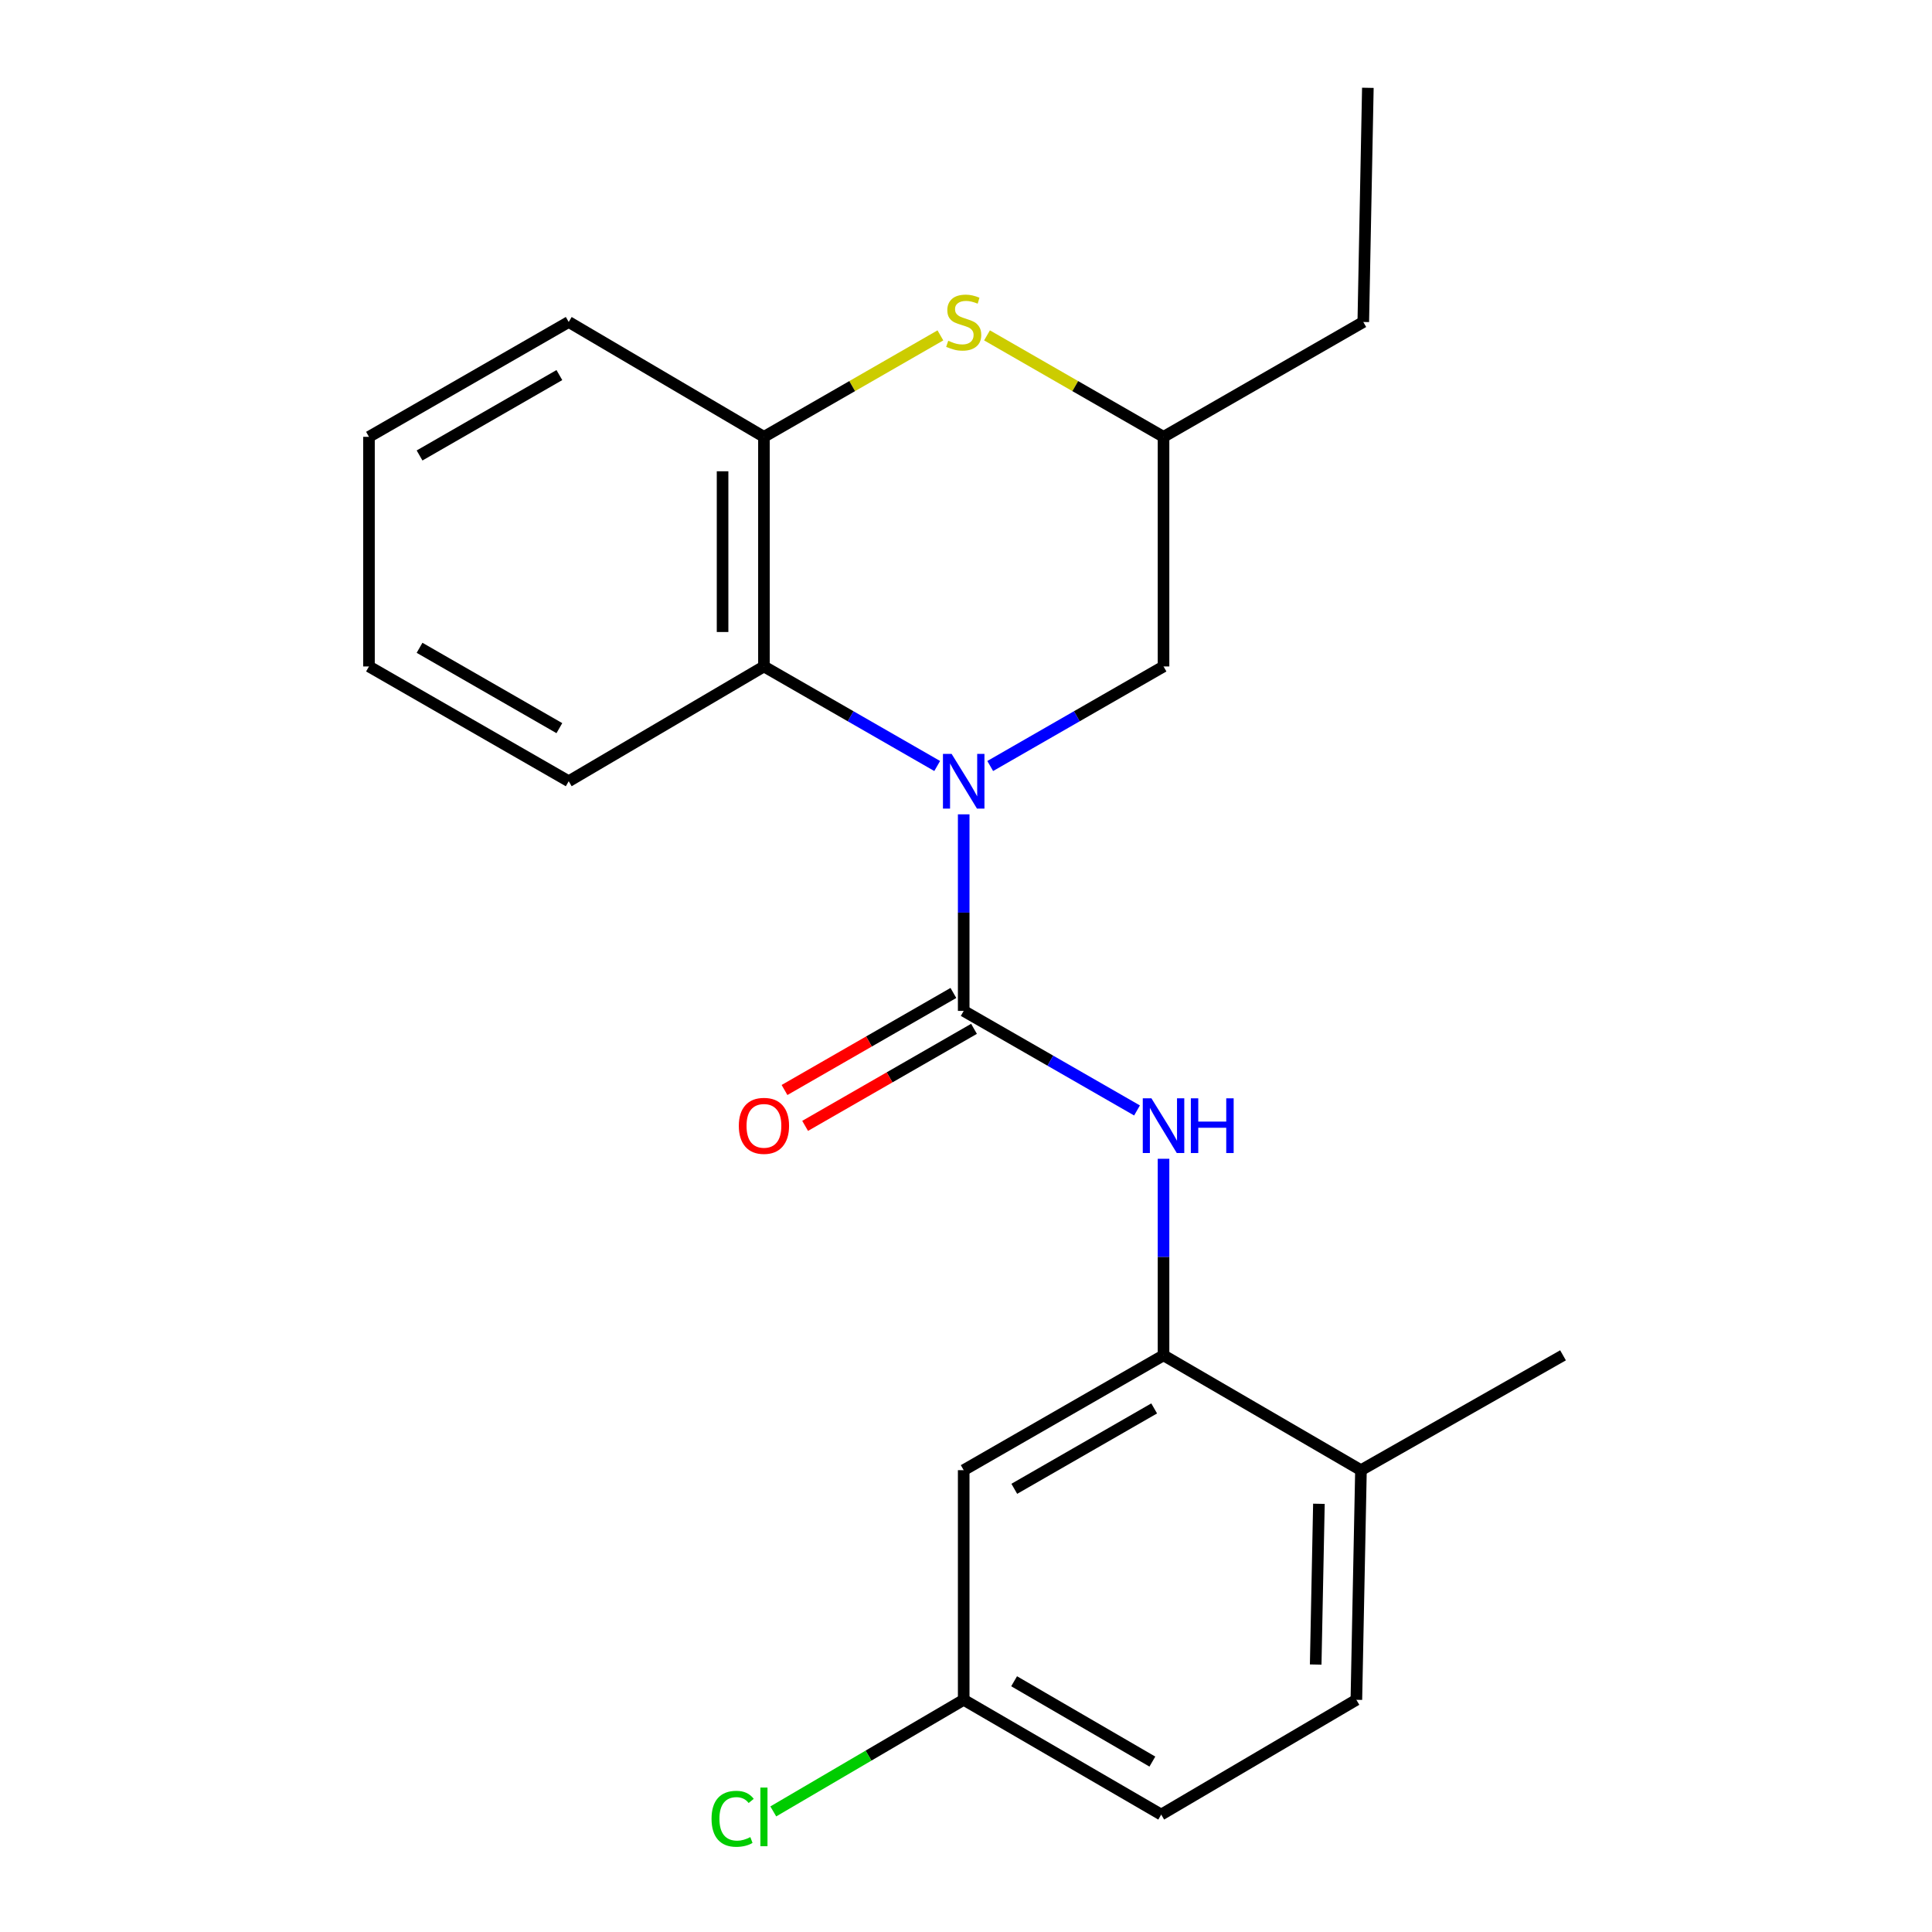 <?xml version='1.0' encoding='iso-8859-1'?>
<svg version='1.1' baseProfile='full'
              xmlns='http://www.w3.org/2000/svg'
                      xmlns:rdkit='http://www.rdkit.org/xml'
                      xmlns:xlink='http://www.w3.org/1999/xlink'
                  xml:space='preserve'
width='1000px' height='1000px' viewBox='0 0 1000 1000'>
<!-- END OF HEADER -->
<rect style='opacity:1.0;fill:#FFFFFF;stroke:none' width='1000' height='1000' x='0' y='0'> </rect>
<path class='bond-0' d='M 498.81,421.499 L 498.81,472.369' style='fill:none;fill-rule:evenodd;stroke:#0000FF;stroke-width:6px;stroke-linecap:butt;stroke-linejoin:miter;stroke-opacity:1' />
<path class='bond-0' d='M 498.81,472.369 L 498.81,523.239' style='fill:none;fill-rule:evenodd;stroke:#000000;stroke-width:6px;stroke-linecap:butt;stroke-linejoin:miter;stroke-opacity:1' />
<path class='bond-1' d='M 485.089,396.482 L 440.252,370.719' style='fill:none;fill-rule:evenodd;stroke:#0000FF;stroke-width:6px;stroke-linecap:butt;stroke-linejoin:miter;stroke-opacity:1' />
<path class='bond-1' d='M 440.252,370.719 L 395.416,344.955' style='fill:none;fill-rule:evenodd;stroke:#000000;stroke-width:6px;stroke-linecap:butt;stroke-linejoin:miter;stroke-opacity:1' />
<path class='bond-6' d='M 512.532,396.485 L 557.386,370.72' style='fill:none;fill-rule:evenodd;stroke:#0000FF;stroke-width:6px;stroke-linecap:butt;stroke-linejoin:miter;stroke-opacity:1' />
<path class='bond-6' d='M 557.386,370.72 L 602.24,344.955' style='fill:none;fill-rule:evenodd;stroke:#000000;stroke-width:6px;stroke-linecap:butt;stroke-linejoin:miter;stroke-opacity:1' />
<path class='bond-2' d='M 498.81,523.239 L 543.664,549.004' style='fill:none;fill-rule:evenodd;stroke:#000000;stroke-width:6px;stroke-linecap:butt;stroke-linejoin:miter;stroke-opacity:1' />
<path class='bond-2' d='M 543.664,549.004 L 588.518,574.769' style='fill:none;fill-rule:evenodd;stroke:#0000FF;stroke-width:6px;stroke-linecap:butt;stroke-linejoin:miter;stroke-opacity:1' />
<path class='bond-8' d='M 493.476,513.955 L 449.769,539.07' style='fill:none;fill-rule:evenodd;stroke:#000000;stroke-width:6px;stroke-linecap:butt;stroke-linejoin:miter;stroke-opacity:1' />
<path class='bond-8' d='M 449.769,539.07 L 406.063,564.185' style='fill:none;fill-rule:evenodd;stroke:#FF0000;stroke-width:6px;stroke-linecap:butt;stroke-linejoin:miter;stroke-opacity:1' />
<path class='bond-8' d='M 504.145,532.523 L 460.438,557.637' style='fill:none;fill-rule:evenodd;stroke:#000000;stroke-width:6px;stroke-linecap:butt;stroke-linejoin:miter;stroke-opacity:1' />
<path class='bond-8' d='M 460.438,557.637 L 416.732,582.752' style='fill:none;fill-rule:evenodd;stroke:#FF0000;stroke-width:6px;stroke-linecap:butt;stroke-linejoin:miter;stroke-opacity:1' />
<path class='bond-4' d='M 395.416,344.955 L 395.416,226.106' style='fill:none;fill-rule:evenodd;stroke:#000000;stroke-width:6px;stroke-linecap:butt;stroke-linejoin:miter;stroke-opacity:1' />
<path class='bond-4' d='M 374.002,327.127 L 374.002,243.934' style='fill:none;fill-rule:evenodd;stroke:#000000;stroke-width:6px;stroke-linecap:butt;stroke-linejoin:miter;stroke-opacity:1' />
<path class='bond-15' d='M 395.416,344.955 L 294.365,404.367' style='fill:none;fill-rule:evenodd;stroke:#000000;stroke-width:6px;stroke-linecap:butt;stroke-linejoin:miter;stroke-opacity:1' />
<path class='bond-5' d='M 602.24,599.783 L 602.24,650.647' style='fill:none;fill-rule:evenodd;stroke:#0000FF;stroke-width:6px;stroke-linecap:butt;stroke-linejoin:miter;stroke-opacity:1' />
<path class='bond-5' d='M 602.24,650.647 L 602.24,701.511' style='fill:none;fill-rule:evenodd;stroke:#000000;stroke-width:6px;stroke-linecap:butt;stroke-linejoin:miter;stroke-opacity:1' />
<path class='bond-3' d='M 510.873,173.591 L 556.557,199.849' style='fill:none;fill-rule:evenodd;stroke:#CCCC00;stroke-width:6px;stroke-linecap:butt;stroke-linejoin:miter;stroke-opacity:1' />
<path class='bond-3' d='M 556.557,199.849 L 602.24,226.106' style='fill:none;fill-rule:evenodd;stroke:#000000;stroke-width:6px;stroke-linecap:butt;stroke-linejoin:miter;stroke-opacity:1' />
<path class='bond-22' d='M 486.749,173.593 L 441.082,199.85' style='fill:none;fill-rule:evenodd;stroke:#CCCC00;stroke-width:6px;stroke-linecap:butt;stroke-linejoin:miter;stroke-opacity:1' />
<path class='bond-22' d='M 441.082,199.85 L 395.416,226.106' style='fill:none;fill-rule:evenodd;stroke:#000000;stroke-width:6px;stroke-linecap:butt;stroke-linejoin:miter;stroke-opacity:1' />
<path class='bond-16' d='M 395.416,226.106 L 294.365,166.658' style='fill:none;fill-rule:evenodd;stroke:#000000;stroke-width:6px;stroke-linecap:butt;stroke-linejoin:miter;stroke-opacity:1' />
<path class='bond-7' d='M 602.24,701.511 L 498.81,760.959' style='fill:none;fill-rule:evenodd;stroke:#000000;stroke-width:6px;stroke-linecap:butt;stroke-linejoin:miter;stroke-opacity:1' />
<path class='bond-7' d='M 597.397,728.995 L 524.996,770.608' style='fill:none;fill-rule:evenodd;stroke:#000000;stroke-width:6px;stroke-linecap:butt;stroke-linejoin:miter;stroke-opacity:1' />
<path class='bond-10' d='M 602.24,701.511 L 704.433,760.959' style='fill:none;fill-rule:evenodd;stroke:#000000;stroke-width:6px;stroke-linecap:butt;stroke-linejoin:miter;stroke-opacity:1' />
<path class='bond-9' d='M 602.24,344.955 L 602.24,226.106' style='fill:none;fill-rule:evenodd;stroke:#000000;stroke-width:6px;stroke-linecap:butt;stroke-linejoin:miter;stroke-opacity:1' />
<path class='bond-12' d='M 498.81,760.959 L 498.81,879.82' style='fill:none;fill-rule:evenodd;stroke:#000000;stroke-width:6px;stroke-linecap:butt;stroke-linejoin:miter;stroke-opacity:1' />
<path class='bond-18' d='M 602.24,226.106 L 705.635,166.658' style='fill:none;fill-rule:evenodd;stroke:#000000;stroke-width:6px;stroke-linecap:butt;stroke-linejoin:miter;stroke-opacity:1' />
<path class='bond-11' d='M 704.433,760.959 L 702.054,879.82' style='fill:none;fill-rule:evenodd;stroke:#000000;stroke-width:6px;stroke-linecap:butt;stroke-linejoin:miter;stroke-opacity:1' />
<path class='bond-11' d='M 682.667,778.36 L 681.001,861.562' style='fill:none;fill-rule:evenodd;stroke:#000000;stroke-width:6px;stroke-linecap:butt;stroke-linejoin:miter;stroke-opacity:1' />
<path class='bond-17' d='M 704.433,760.959 L 809.017,701.511' style='fill:none;fill-rule:evenodd;stroke:#000000;stroke-width:6px;stroke-linecap:butt;stroke-linejoin:miter;stroke-opacity:1' />
<path class='bond-13' d='M 702.054,879.82 L 601.039,939.22' style='fill:none;fill-rule:evenodd;stroke:#000000;stroke-width:6px;stroke-linecap:butt;stroke-linejoin:miter;stroke-opacity:1' />
<path class='bond-14' d='M 498.81,879.82 L 449.531,908.703' style='fill:none;fill-rule:evenodd;stroke:#000000;stroke-width:6px;stroke-linecap:butt;stroke-linejoin:miter;stroke-opacity:1' />
<path class='bond-14' d='M 449.531,908.703 L 400.252,937.587' style='fill:none;fill-rule:evenodd;stroke:#00CC00;stroke-width:6px;stroke-linecap:butt;stroke-linejoin:miter;stroke-opacity:1' />
<path class='bond-24' d='M 498.81,879.82 L 601.039,939.22' style='fill:none;fill-rule:evenodd;stroke:#000000;stroke-width:6px;stroke-linecap:butt;stroke-linejoin:miter;stroke-opacity:1' />
<path class='bond-24' d='M 524.903,870.214 L 596.463,911.795' style='fill:none;fill-rule:evenodd;stroke:#000000;stroke-width:6px;stroke-linecap:butt;stroke-linejoin:miter;stroke-opacity:1' />
<path class='bond-19' d='M 294.365,404.367 L 190.983,344.955' style='fill:none;fill-rule:evenodd;stroke:#000000;stroke-width:6px;stroke-linecap:butt;stroke-linejoin:miter;stroke-opacity:1' />
<path class='bond-19' d='M 289.528,376.889 L 217.16,335.3' style='fill:none;fill-rule:evenodd;stroke:#000000;stroke-width:6px;stroke-linecap:butt;stroke-linejoin:miter;stroke-opacity:1' />
<path class='bond-23' d='M 294.365,166.658 L 190.983,226.106' style='fill:none;fill-rule:evenodd;stroke:#000000;stroke-width:6px;stroke-linecap:butt;stroke-linejoin:miter;stroke-opacity:1' />
<path class='bond-23' d='M 289.532,194.139 L 217.165,235.753' style='fill:none;fill-rule:evenodd;stroke:#000000;stroke-width:6px;stroke-linecap:butt;stroke-linejoin:miter;stroke-opacity:1' />
<path class='bond-20' d='M 705.635,166.658 L 708.002,45.455' style='fill:none;fill-rule:evenodd;stroke:#000000;stroke-width:6px;stroke-linecap:butt;stroke-linejoin:miter;stroke-opacity:1' />
<path class='bond-21' d='M 190.983,344.955 L 190.983,226.106' style='fill:none;fill-rule:evenodd;stroke:#000000;stroke-width:6px;stroke-linecap:butt;stroke-linejoin:miter;stroke-opacity:1' />
<path  class='atom-0' d='M 492.55 390.207
L 501.83 405.207
Q 502.75 406.687, 504.23 409.367
Q 505.71 412.047, 505.79 412.207
L 505.79 390.207
L 509.55 390.207
L 509.55 418.527
L 505.67 418.527
L 495.71 402.127
Q 494.55 400.207, 493.31 398.007
Q 492.11 395.807, 491.75 395.127
L 491.75 418.527
L 488.07 418.527
L 488.07 390.207
L 492.55 390.207
' fill='#0000FF'/>
<path  class='atom-3' d='M 595.98 568.491
L 605.26 583.491
Q 606.18 584.971, 607.66 587.651
Q 609.14 590.331, 609.22 590.491
L 609.22 568.491
L 612.98 568.491
L 612.98 596.811
L 609.1 596.811
L 599.14 580.411
Q 597.98 578.491, 596.74 576.291
Q 595.54 574.091, 595.18 573.411
L 595.18 596.811
L 591.5 596.811
L 591.5 568.491
L 595.98 568.491
' fill='#0000FF'/>
<path  class='atom-3' d='M 616.38 568.491
L 620.22 568.491
L 620.22 580.531
L 634.7 580.531
L 634.7 568.491
L 638.54 568.491
L 638.54 596.811
L 634.7 596.811
L 634.7 583.731
L 620.22 583.731
L 620.22 596.811
L 616.38 596.811
L 616.38 568.491
' fill='#0000FF'/>
<path  class='atom-4' d='M 490.81 176.378
Q 491.13 176.498, 492.45 177.058
Q 493.77 177.618, 495.21 177.978
Q 496.69 178.298, 498.13 178.298
Q 500.81 178.298, 502.37 177.018
Q 503.93 175.698, 503.93 173.418
Q 503.93 171.858, 503.13 170.898
Q 502.37 169.938, 501.17 169.418
Q 499.97 168.898, 497.97 168.298
Q 495.45 167.538, 493.93 166.818
Q 492.45 166.098, 491.37 164.578
Q 490.33 163.058, 490.33 160.498
Q 490.33 156.938, 492.73 154.738
Q 495.17 152.538, 499.97 152.538
Q 503.25 152.538, 506.97 154.098
L 506.05 157.178
Q 502.65 155.778, 500.09 155.778
Q 497.33 155.778, 495.81 156.938
Q 494.29 158.058, 494.33 160.018
Q 494.33 161.538, 495.09 162.458
Q 495.89 163.378, 497.01 163.898
Q 498.17 164.418, 500.09 165.018
Q 502.65 165.818, 504.17 166.618
Q 505.69 167.418, 506.77 169.058
Q 507.89 170.658, 507.89 173.418
Q 507.89 177.338, 505.25 179.458
Q 502.65 181.538, 498.29 181.538
Q 495.77 181.538, 493.85 180.978
Q 491.97 180.458, 489.73 179.538
L 490.81 176.378
' fill='#CCCC00'/>
<path  class='atom-9' d='M 382.416 582.731
Q 382.416 575.931, 385.776 572.131
Q 389.136 568.331, 395.416 568.331
Q 401.696 568.331, 405.056 572.131
Q 408.416 575.931, 408.416 582.731
Q 408.416 589.611, 405.016 593.531
Q 401.616 597.411, 395.416 597.411
Q 389.176 597.411, 385.776 593.531
Q 382.416 589.651, 382.416 582.731
M 395.416 594.211
Q 399.736 594.211, 402.056 591.331
Q 404.416 588.411, 404.416 582.731
Q 404.416 577.171, 402.056 574.371
Q 399.736 571.531, 395.416 571.531
Q 391.096 571.531, 388.736 574.331
Q 386.416 577.131, 386.416 582.731
Q 386.416 588.451, 388.736 591.331
Q 391.096 594.211, 395.416 594.211
' fill='#FF0000'/>
<path  class='atom-15' d='M 368.296 941.402
Q 368.296 934.362, 371.576 930.682
Q 374.896 926.962, 381.176 926.962
Q 387.016 926.962, 390.136 931.082
L 387.496 933.242
Q 385.216 930.242, 381.176 930.242
Q 376.896 930.242, 374.616 933.122
Q 372.376 935.962, 372.376 941.402
Q 372.376 947.002, 374.696 949.882
Q 377.056 952.762, 381.616 952.762
Q 384.736 952.762, 388.376 950.882
L 389.496 953.882
Q 388.016 954.842, 385.776 955.402
Q 383.536 955.962, 381.056 955.962
Q 374.896 955.962, 371.576 952.202
Q 368.296 948.442, 368.296 941.402
' fill='#00CC00'/>
<path  class='atom-15' d='M 393.576 925.242
L 397.256 925.242
L 397.256 955.602
L 393.576 955.602
L 393.576 925.242
' fill='#00CC00'/>
</svg>
